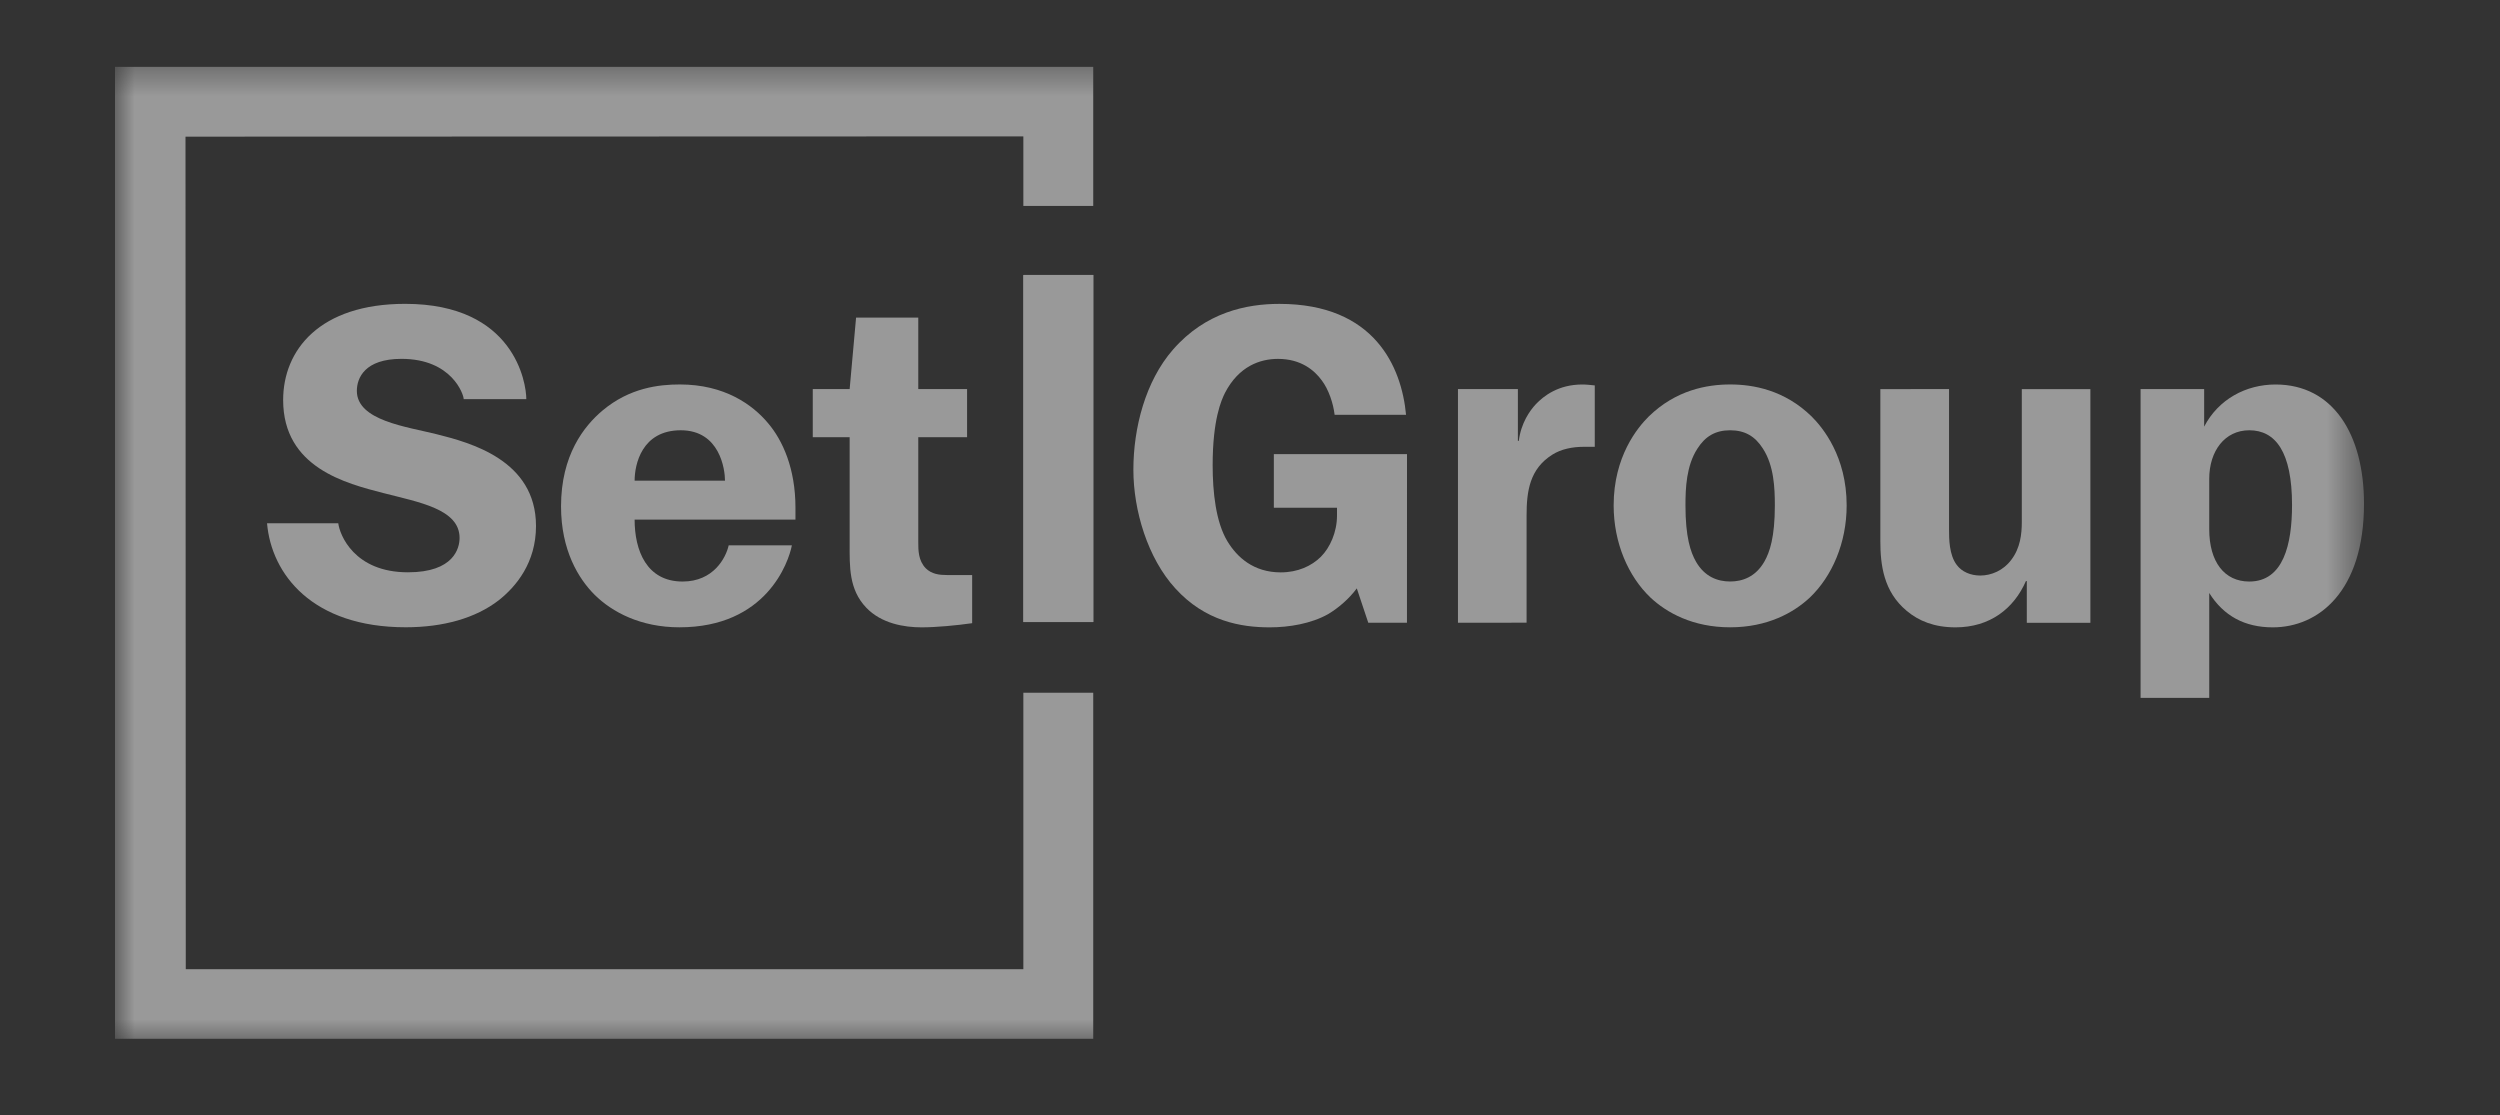 <?xml version="1.0" encoding="UTF-8"?> <svg xmlns="http://www.w3.org/2000/svg" width="65" height="29" viewBox="0 0 65 29" fill="none"><rect x="0" y="0" width="65" height="29" fill="#333333" stroke="none"/><g opacity="0.5"><mask id="mask0_304_551" style="mask-type:luminance" maskUnits="userSpaceOnUse" x="2" y="1" width="60" height="27"><path d="M61.463 1.495H2.99V27.251H61.463V1.495Z" fill="white"></path></mask><g mask="url(#mask0_304_551)"><path d="M13.684 10.377H12.056C12.056 10.256 11.747 9.33 10.439 9.33C9.481 9.33 9.278 9.83 9.278 10.163C9.278 10.937 10.576 11.094 11.35 11.289C12.223 11.509 13.936 11.96 13.936 13.677C13.936 14.629 13.421 15.249 12.967 15.607C12.367 16.071 11.529 16.309 10.548 16.309C8.119 16.309 7.057 14.929 6.943 13.605H8.795C8.831 13.9 9.205 14.88 10.607 14.88C11.805 14.88 11.949 14.248 11.949 13.986C11.949 13.236 10.895 13.059 9.966 12.819C9.006 12.57 7.362 12.164 7.362 10.401C7.362 9.102 8.308 7.9 10.535 7.9C13.373 7.901 13.684 9.954 13.684 10.377Z" fill="white"></path><path d="M20.589 14.178C20.503 14.623 19.923 16.31 17.665 16.31C16.659 16.31 15.916 15.916 15.461 15.465C15.041 15.047 14.587 14.307 14.587 13.165C14.587 11.831 15.185 11.079 15.664 10.675C16.371 10.08 17.137 9.996 17.676 9.996C18.838 9.996 19.569 10.52 19.976 11.01C20.347 11.45 20.682 12.176 20.682 13.201V13.51H16.5C16.5 14.31 16.809 15.12 17.748 15.12C18.548 15.12 18.873 14.507 18.946 14.178H20.589ZM18.85 12.498C18.85 12.203 18.716 11.187 17.7 11.187C16.685 11.187 16.5 12.078 16.5 12.498H18.85Z" fill="white"></path><path d="M23.875 10.116H25.144V11.367H23.875V14.094C23.875 14.308 23.875 14.571 24.067 14.773C24.222 14.928 24.425 14.951 24.617 14.951H25.276V16.203C24.87 16.261 24.343 16.311 23.959 16.311C23.516 16.311 22.917 16.215 22.521 15.798C22.068 15.323 22.091 14.725 22.091 14.143V11.367H21.132V10.116H22.091L22.258 8.258H23.875V10.116Z" fill="white"></path><path d="M36.581 16.191H35.575L35.277 15.298C35.072 15.573 34.796 15.809 34.533 15.966C34.09 16.216 33.515 16.311 33.013 16.311C32.27 16.311 31.336 16.155 30.558 15.298C29.84 14.512 29.468 13.273 29.468 12.213C29.468 11.129 29.779 9.914 30.497 9.091C31.348 8.115 32.413 7.901 33.264 7.901C35.743 7.901 36.442 9.547 36.557 10.784H34.7C34.665 10.486 34.546 10.129 34.366 9.89C34.175 9.628 33.827 9.331 33.228 9.331C32.761 9.331 32.21 9.521 31.851 10.212C31.756 10.402 31.529 10.902 31.529 12.094C31.529 12.797 31.611 13.571 31.911 14.071C32.163 14.488 32.593 14.882 33.299 14.882C33.744 14.882 34.102 14.715 34.342 14.477C34.581 14.238 34.762 13.835 34.762 13.405V13.201H33.12V11.807H36.582L36.581 16.191Z" fill="white"></path><path d="M37.907 16.191V10.116H39.465V11.462H39.489C39.547 10.997 39.776 10.676 39.932 10.509C40.135 10.295 40.517 9.997 41.14 9.997C41.249 9.997 41.357 10.01 41.464 10.021V11.617H41.177C40.878 11.617 40.59 11.677 40.362 11.82C39.775 12.189 39.691 12.761 39.691 13.403V16.19L37.907 16.191Z" fill="white"></path><path d="M47.104 10.83C47.391 11.117 48.013 11.866 48.013 13.141C48.013 14.118 47.631 14.988 47.056 15.536C46.637 15.929 45.954 16.31 44.984 16.31C44.013 16.31 43.331 15.929 42.912 15.536C42.337 14.988 41.955 14.118 41.955 13.141C41.955 11.866 42.578 11.116 42.866 10.83C43.573 10.139 44.385 9.996 44.985 9.996C45.583 9.996 46.397 10.139 47.104 10.83ZM44.133 11.664C43.845 12.105 43.822 12.688 43.822 13.141C43.822 13.962 43.953 14.355 44.097 14.606C44.324 14.999 44.661 15.119 44.984 15.119C45.307 15.119 45.643 14.998 45.871 14.606C46.015 14.355 46.146 13.963 46.146 13.141C46.146 12.688 46.123 12.105 45.836 11.664C45.632 11.343 45.368 11.187 44.984 11.187C44.601 11.187 44.336 11.344 44.133 11.664Z" fill="white"></path><path d="M50.675 10.116V13.773C50.675 13.998 50.675 14.428 50.877 14.69C51.009 14.868 51.237 14.964 51.487 14.964C51.775 14.964 52.086 14.833 52.291 14.559C52.529 14.25 52.567 13.882 52.567 13.571V10.117H54.35V16.192H52.697V15.107H52.674C52.362 15.823 51.739 16.311 50.843 16.311C50.291 16.311 49.885 16.144 49.573 15.881C48.973 15.381 48.889 14.69 48.889 14.06V10.117L50.675 10.116Z" fill="white"></path><path d="M55.655 18.144V10.116H57.308V11.093C57.679 10.378 58.398 9.997 59.164 9.997C60.662 9.997 61.464 11.295 61.464 13.095C61.464 15.382 60.278 16.311 59.092 16.311C58.362 16.311 57.812 16.013 57.44 15.417V18.145H55.655V18.144ZM57.44 13.761C57.44 14.607 57.834 15.12 58.481 15.12C59.369 15.12 59.593 14.154 59.593 13.13C59.593 11.748 59.163 11.187 58.481 11.187C57.846 11.187 57.44 11.724 57.44 12.451V13.761Z" fill="white"></path><path d="M28.429 7.148H26.614V16.172H28.429V7.148Z" fill="white"></path><path d="M28.421 7.151H26.605V16.174H28.421V7.151Z" fill="white"></path><path d="M2.99 1.738V27.008H28.424V18.011H26.607V25.2H4.83L4.823 3.553L26.607 3.546V5.355H28.424V1.738H2.99Z" fill="white"></path></g></g></svg> 
